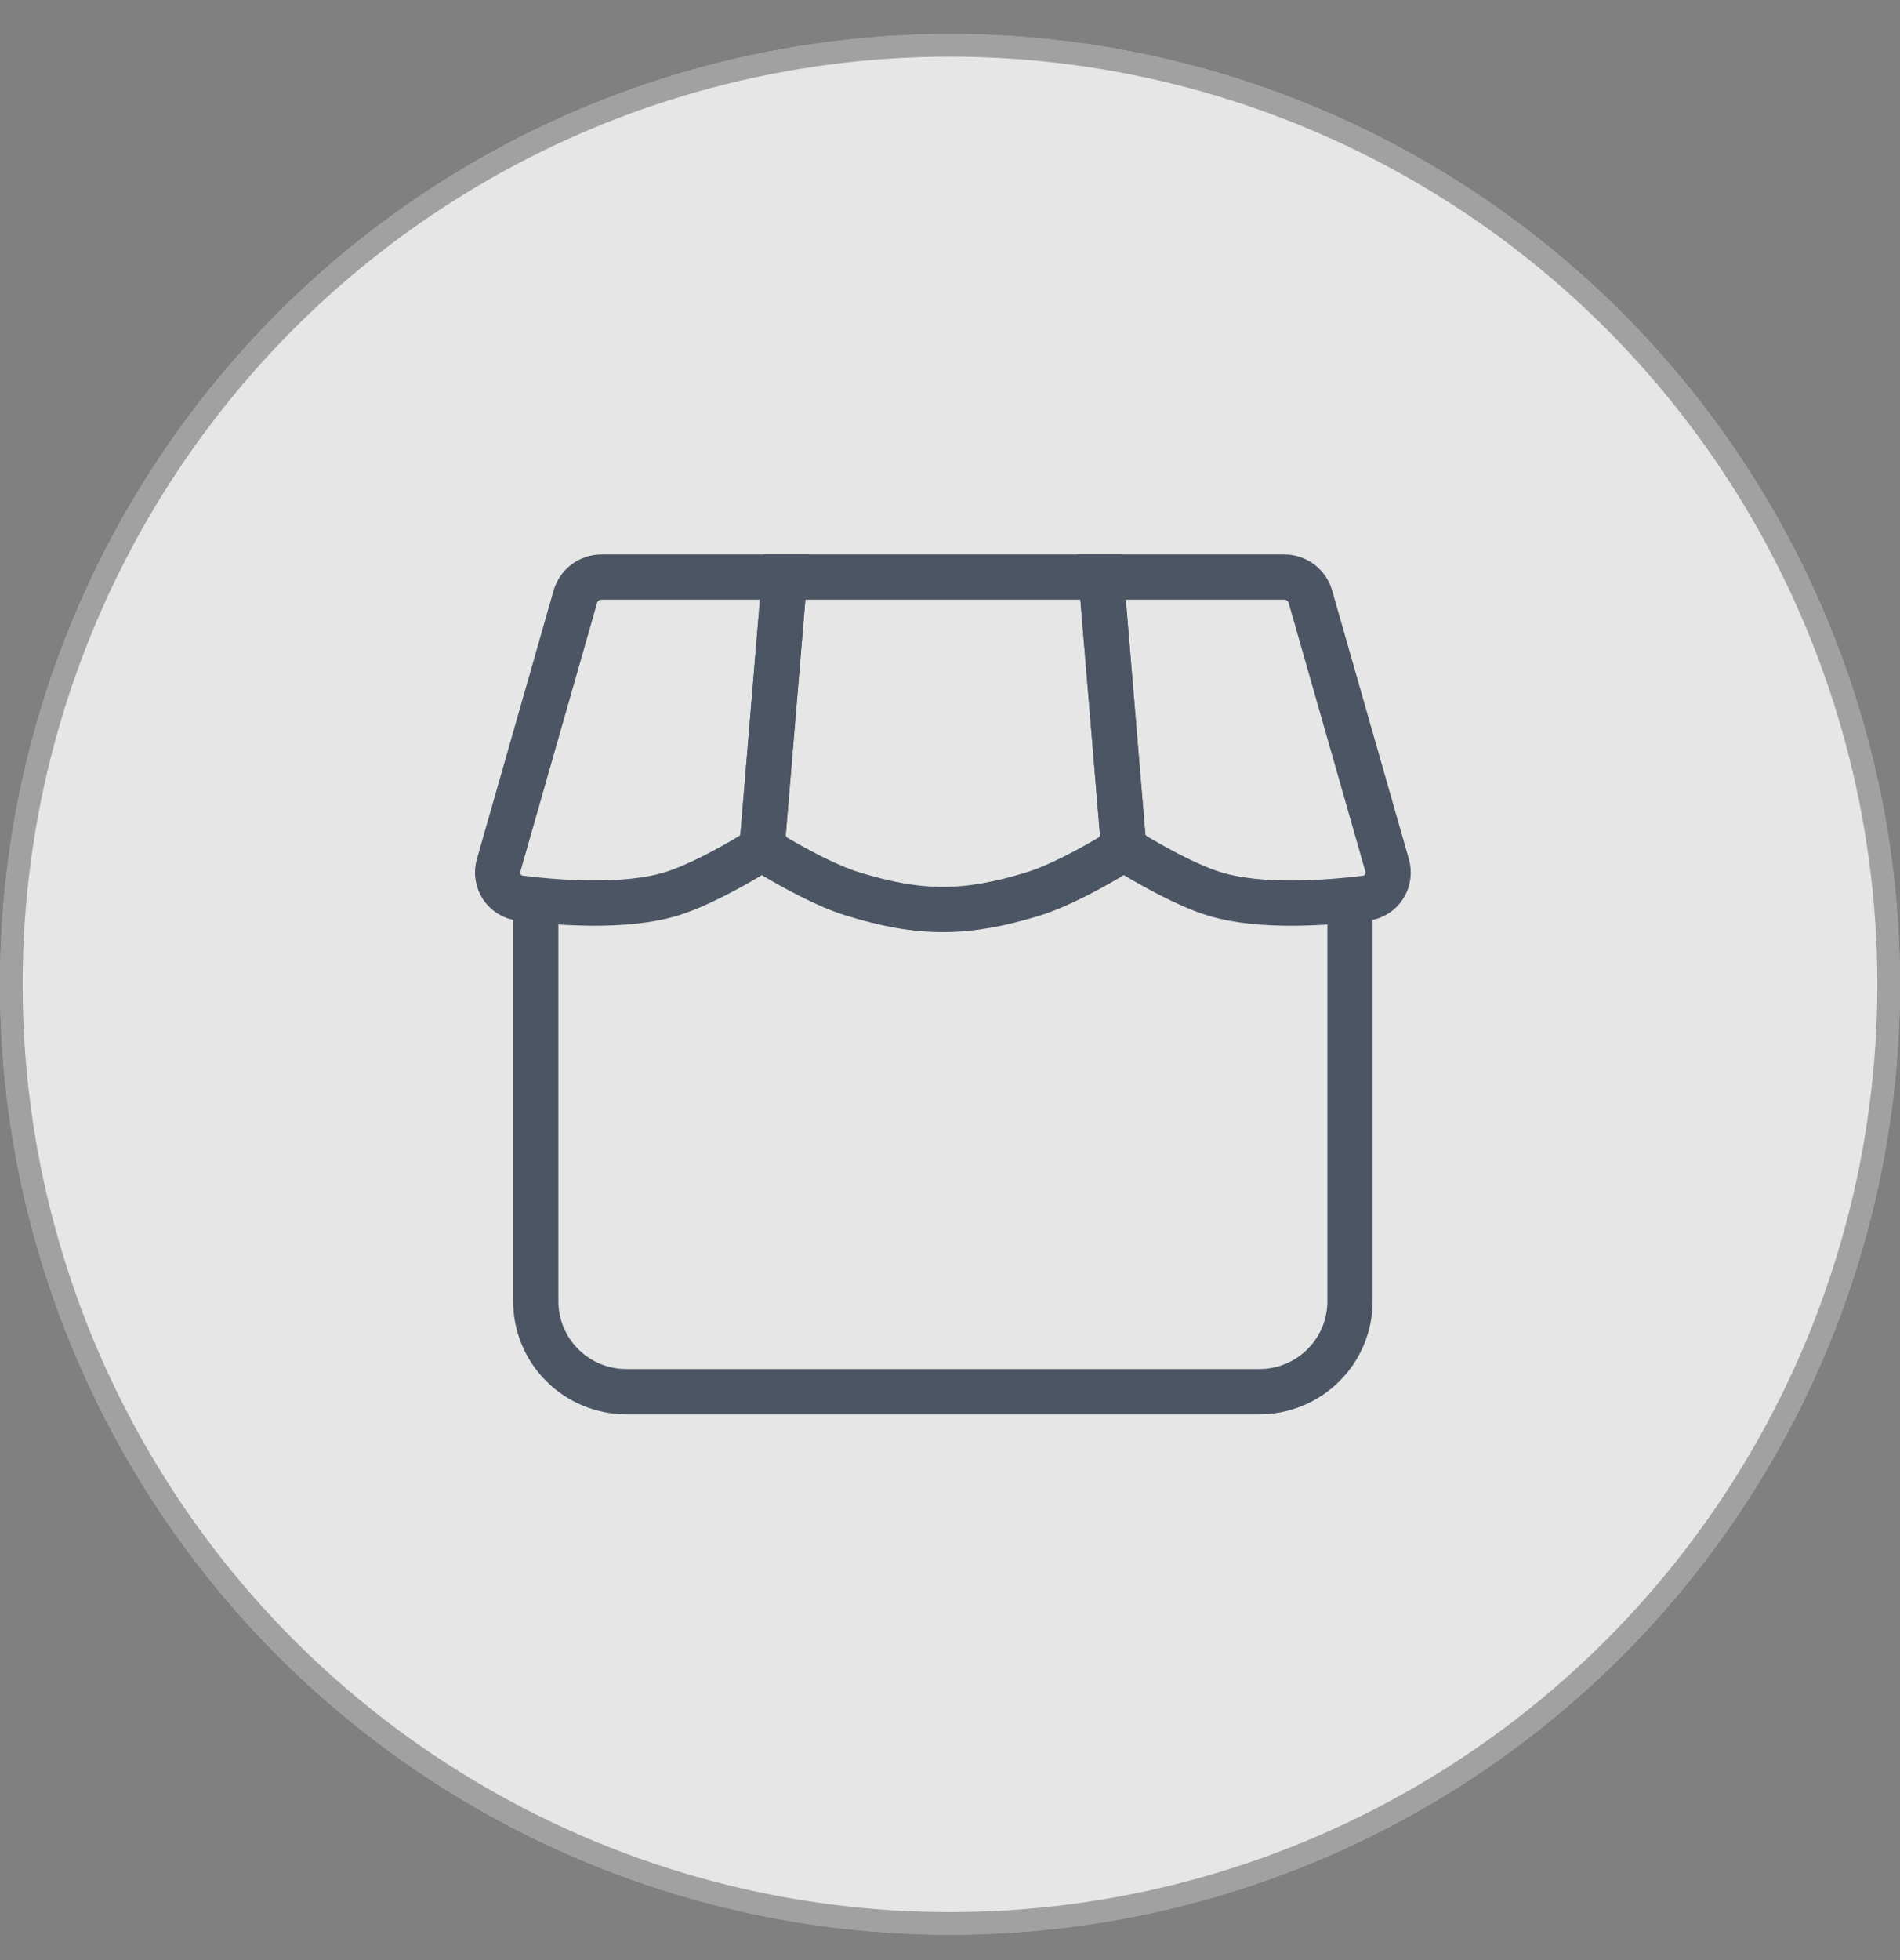 <svg width="32" height="33" viewBox="0 0 32 33" fill="none" xmlns="http://www.w3.org/2000/svg">
<rect x="0" y="0" width="32" height="33" fill="#808080" stroke="none"/>
<circle cx="16" cy="16.573" r="16" fill="white" fill-opacity="0.8"/>
<circle cx="16" cy="16.573" r="15.809" stroke="black" stroke-opacity="0.3" stroke-width="0.381"/>
<path d="M23.361 14.565L22.07 10.047C22.043 9.952 21.985 9.868 21.906 9.808C21.826 9.748 21.73 9.716 21.63 9.716H18.547L18.909 14.062C18.914 14.132 18.936 14.199 18.973 14.259C19.01 14.318 19.061 14.368 19.121 14.405C19.418 14.582 19.998 14.91 20.452 15.049C21.226 15.288 22.356 15.201 23.001 15.122C23.064 15.114 23.124 15.092 23.177 15.059C23.231 15.025 23.276 14.98 23.31 14.927C23.345 14.874 23.367 14.814 23.375 14.751C23.384 14.689 23.379 14.625 23.361 14.565Z" stroke="#4B5563" stroke-width="0.762"/>
<path d="M17.404 15.049C17.836 14.916 18.385 14.612 18.691 14.431C18.762 14.388 18.82 14.326 18.858 14.252C18.896 14.178 18.912 14.095 18.904 14.012L18.546 9.716H13.213L12.855 14.012C12.847 14.095 12.863 14.178 12.901 14.253C12.939 14.327 12.997 14.389 13.068 14.431C13.374 14.612 13.923 14.916 14.356 15.049C15.493 15.4 16.266 15.4 17.404 15.049Z" stroke="#4B5563" stroke-width="0.762"/>
<path d="M9.69 10.047L8.399 14.565C8.381 14.626 8.376 14.689 8.385 14.752C8.394 14.814 8.416 14.874 8.45 14.927C8.485 14.98 8.53 15.024 8.583 15.058C8.637 15.092 8.697 15.113 8.759 15.121C9.403 15.201 10.534 15.287 11.308 15.049C11.762 14.91 12.343 14.582 12.639 14.405C12.7 14.369 12.75 14.319 12.787 14.259C12.824 14.2 12.846 14.132 12.851 14.062L13.213 9.716H10.13C10.03 9.716 9.934 9.748 9.854 9.808C9.775 9.868 9.717 9.952 9.69 10.047Z" stroke="#4B5563" stroke-width="0.762"/>
<path d="M9.023 15.049V21.906C9.023 22.31 9.183 22.698 9.469 22.983C9.755 23.269 10.143 23.43 10.547 23.43H21.213C21.618 23.43 22.005 23.269 22.291 22.983C22.577 22.698 22.737 22.31 22.737 21.906V15.049" stroke="#4B5563" stroke-width="0.762"/>
</svg>
